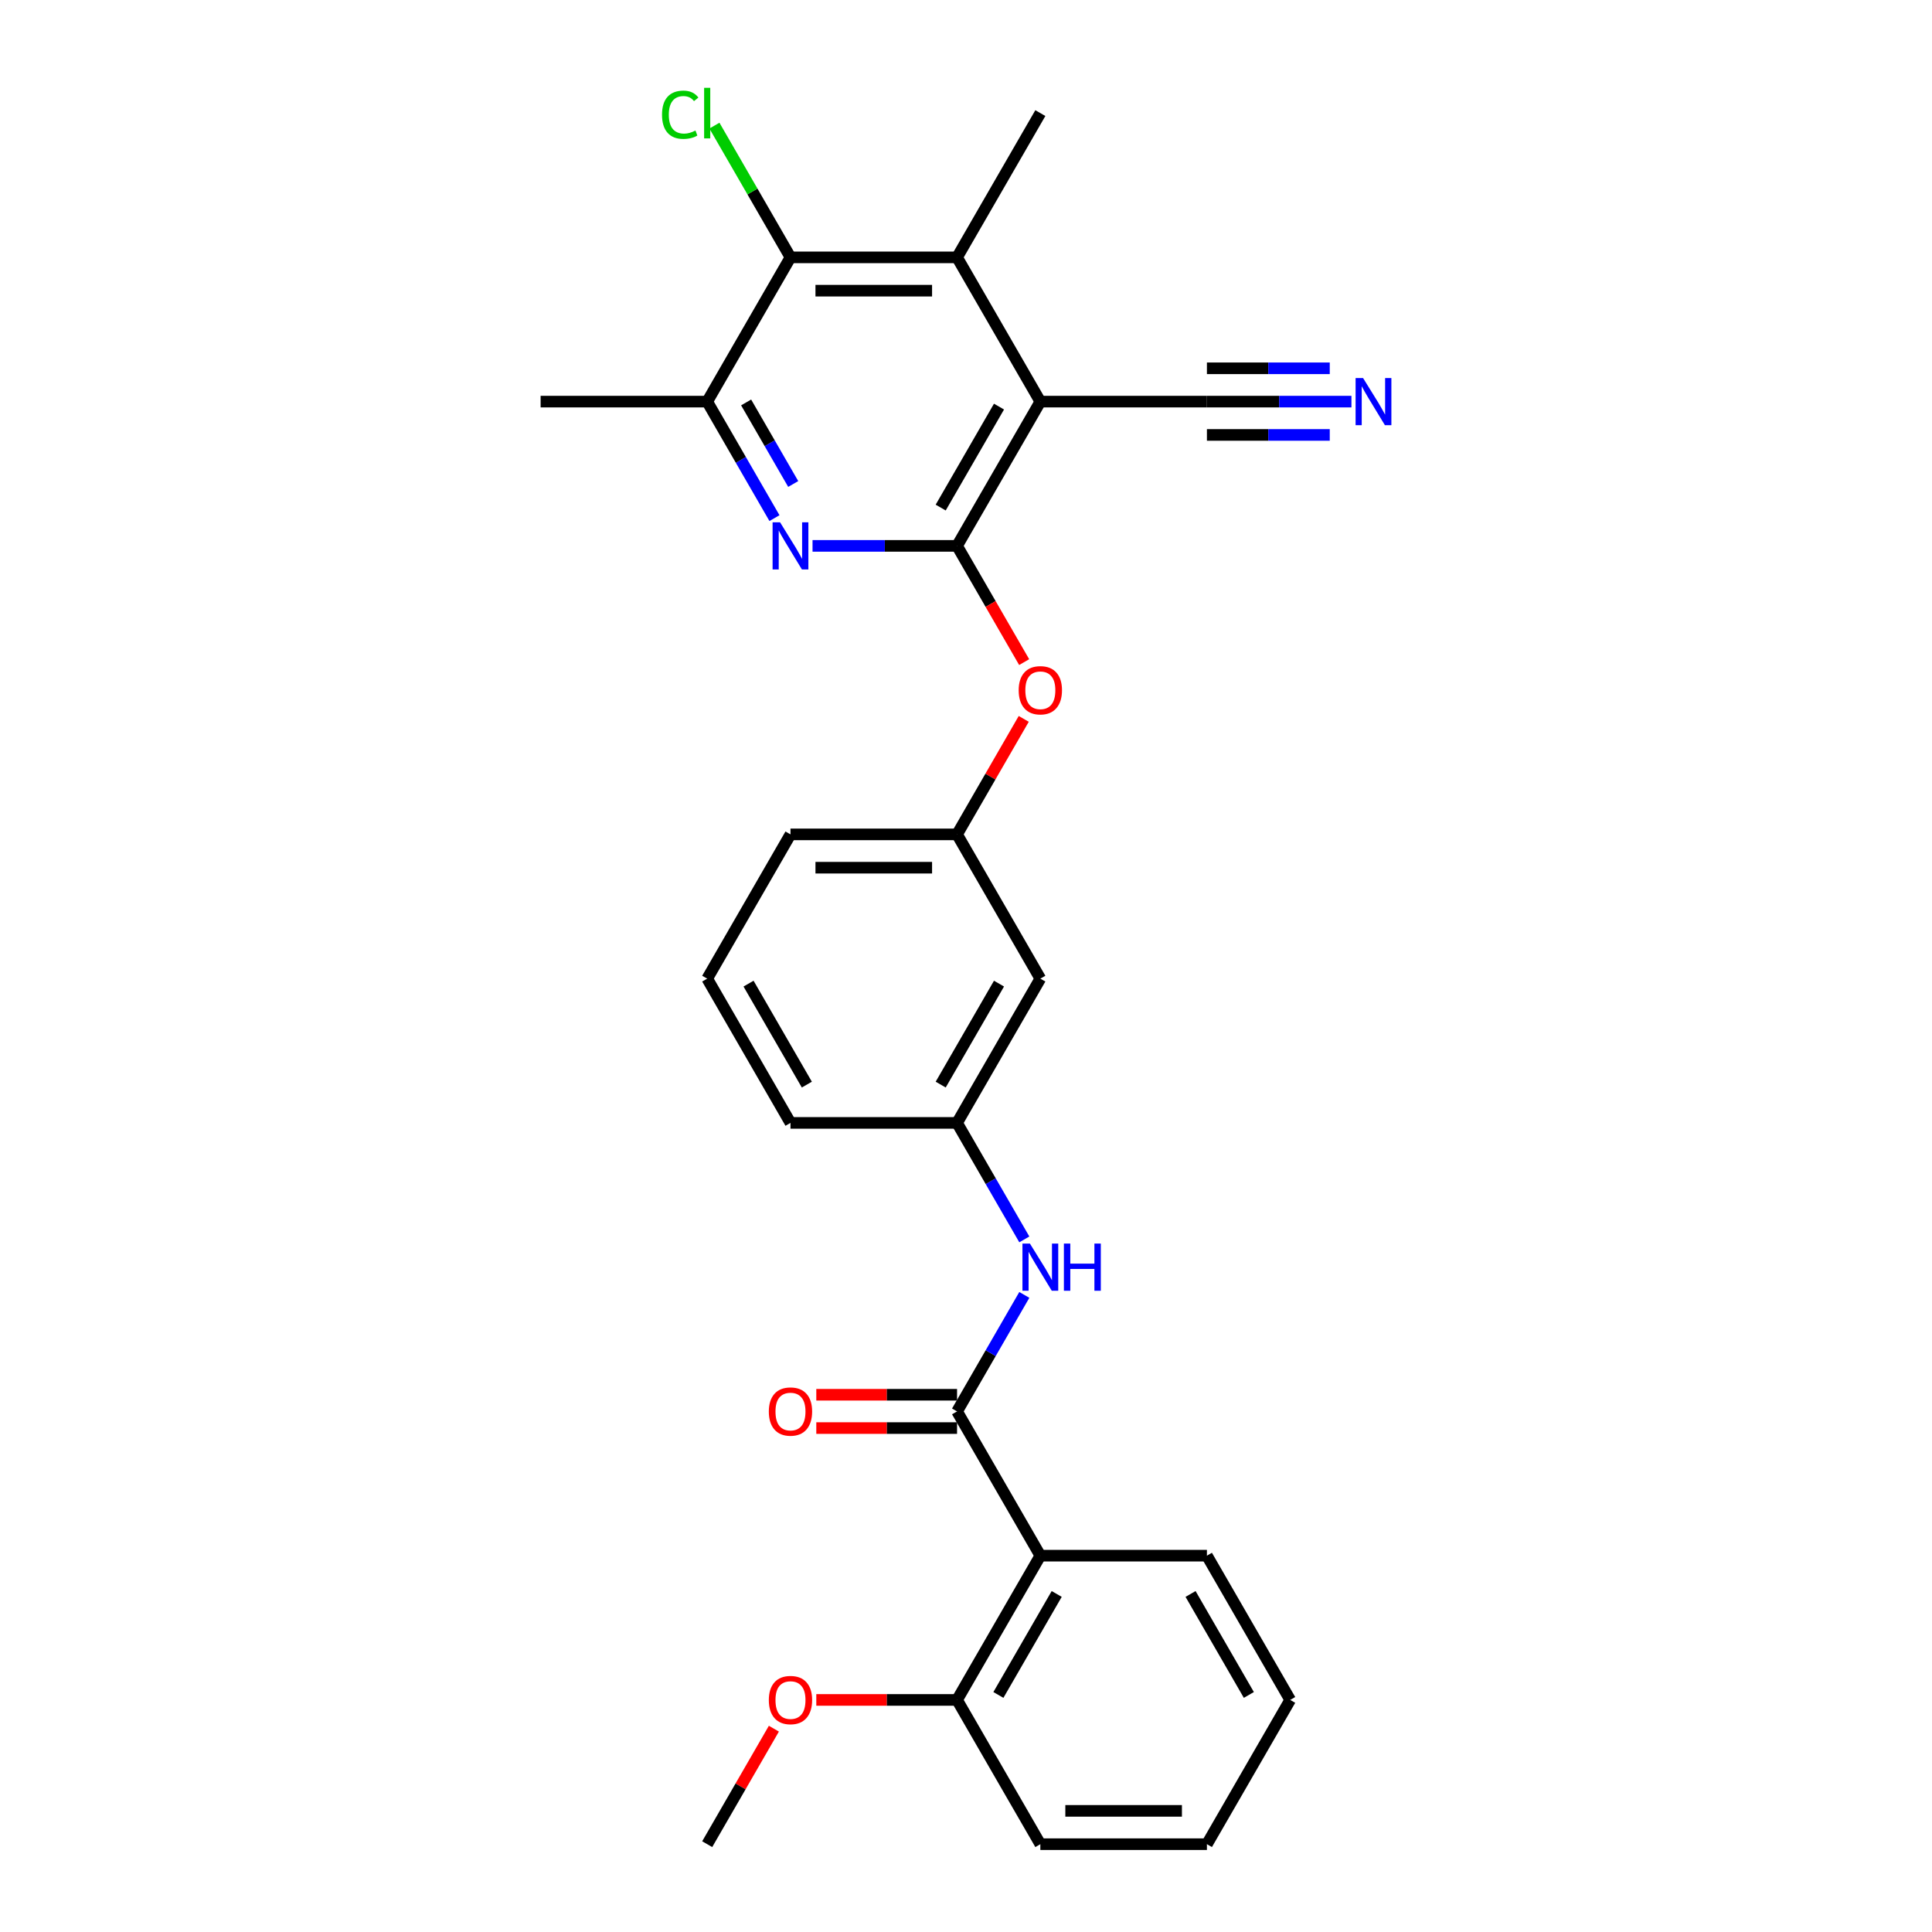 <?xml version='1.0' encoding='iso-8859-1'?>
<svg version='1.1' baseProfile='full'
              xmlns='http://www.w3.org/2000/svg'
                      xmlns:rdkit='http://www.rdkit.org/xml'
                      xmlns:xlink='http://www.w3.org/1999/xlink'
                  xml:space='preserve'
width='1000px' height='1000px' viewBox='0 0 1000 1000'>
<!-- END OF HEADER -->
<rect style='opacity:1.0;fill:#FFFFFF;stroke:none' width='1000' height='1000' x='0' y='0'> </rect>
<path class='bond-0' d='M 495.37,282.543 L 538.479,207.876' style='fill:none;fill-rule:evenodd;stroke:#000000;stroke-width:6px;stroke-linecap:butt;stroke-linejoin:miter;stroke-opacity:1' />
<path class='bond-0' d='M 486.903,262.721 L 517.079,210.455' style='fill:none;fill-rule:evenodd;stroke:#000000;stroke-width:6px;stroke-linecap:butt;stroke-linejoin:miter;stroke-opacity:1' />
<path class='bond-1' d='M 495.37,282.543 L 457.969,282.543' style='fill:none;fill-rule:evenodd;stroke:#000000;stroke-width:6px;stroke-linecap:butt;stroke-linejoin:miter;stroke-opacity:1' />
<path class='bond-1' d='M 457.969,282.543 L 420.567,282.543' style='fill:none;fill-rule:evenodd;stroke:#0000FF;stroke-width:6px;stroke-linecap:butt;stroke-linejoin:miter;stroke-opacity:1' />
<path class='bond-10' d='M 495.37,282.543 L 512.738,312.626' style='fill:none;fill-rule:evenodd;stroke:#000000;stroke-width:6px;stroke-linecap:butt;stroke-linejoin:miter;stroke-opacity:1' />
<path class='bond-10' d='M 512.738,312.626 L 530.106,342.708' style='fill:none;fill-rule:evenodd;stroke:#FF0000;stroke-width:6px;stroke-linecap:butt;stroke-linejoin:miter;stroke-opacity:1' />
<path class='bond-3' d='M 538.479,207.876 L 495.37,133.209' style='fill:none;fill-rule:evenodd;stroke:#000000;stroke-width:6px;stroke-linecap:butt;stroke-linejoin:miter;stroke-opacity:1' />
<path class='bond-7' d='M 538.479,207.876 L 624.697,207.876' style='fill:none;fill-rule:evenodd;stroke:#000000;stroke-width:6px;stroke-linecap:butt;stroke-linejoin:miter;stroke-opacity:1' />
<path class='bond-6' d='M 400.859,268.179 L 383.451,238.028' style='fill:none;fill-rule:evenodd;stroke:#0000FF;stroke-width:6px;stroke-linecap:butt;stroke-linejoin:miter;stroke-opacity:1' />
<path class='bond-6' d='M 383.451,238.028 L 366.043,207.876' style='fill:none;fill-rule:evenodd;stroke:#000000;stroke-width:6px;stroke-linecap:butt;stroke-linejoin:miter;stroke-opacity:1' />
<path class='bond-6' d='M 410.57,250.512 L 398.385,229.406' style='fill:none;fill-rule:evenodd;stroke:#0000FF;stroke-width:6px;stroke-linecap:butt;stroke-linejoin:miter;stroke-opacity:1' />
<path class='bond-6' d='M 398.385,229.406 L 386.199,208.3' style='fill:none;fill-rule:evenodd;stroke:#000000;stroke-width:6px;stroke-linecap:butt;stroke-linejoin:miter;stroke-opacity:1' />
<path class='bond-2' d='M 495.37,730.545 L 512.778,700.393' style='fill:none;fill-rule:evenodd;stroke:#000000;stroke-width:6px;stroke-linecap:butt;stroke-linejoin:miter;stroke-opacity:1' />
<path class='bond-2' d='M 512.778,700.393 L 530.186,670.242' style='fill:none;fill-rule:evenodd;stroke:#0000FF;stroke-width:6px;stroke-linecap:butt;stroke-linejoin:miter;stroke-opacity:1' />
<path class='bond-4' d='M 495.37,730.545 L 538.479,805.212' style='fill:none;fill-rule:evenodd;stroke:#000000;stroke-width:6px;stroke-linecap:butt;stroke-linejoin:miter;stroke-opacity:1' />
<path class='bond-11' d='M 495.37,721.923 L 458.943,721.923' style='fill:none;fill-rule:evenodd;stroke:#000000;stroke-width:6px;stroke-linecap:butt;stroke-linejoin:miter;stroke-opacity:1' />
<path class='bond-11' d='M 458.943,721.923 L 422.516,721.923' style='fill:none;fill-rule:evenodd;stroke:#FF0000;stroke-width:6px;stroke-linecap:butt;stroke-linejoin:miter;stroke-opacity:1' />
<path class='bond-11' d='M 495.37,739.166 L 458.943,739.166' style='fill:none;fill-rule:evenodd;stroke:#000000;stroke-width:6px;stroke-linecap:butt;stroke-linejoin:miter;stroke-opacity:1' />
<path class='bond-11' d='M 458.943,739.166 L 422.516,739.166' style='fill:none;fill-rule:evenodd;stroke:#FF0000;stroke-width:6px;stroke-linecap:butt;stroke-linejoin:miter;stroke-opacity:1' />
<path class='bond-5' d='M 495.37,133.209 L 409.152,133.209' style='fill:none;fill-rule:evenodd;stroke:#000000;stroke-width:6px;stroke-linecap:butt;stroke-linejoin:miter;stroke-opacity:1' />
<path class='bond-5' d='M 482.437,150.453 L 422.085,150.453' style='fill:none;fill-rule:evenodd;stroke:#000000;stroke-width:6px;stroke-linecap:butt;stroke-linejoin:miter;stroke-opacity:1' />
<path class='bond-19' d='M 495.37,133.209 L 538.479,58.542' style='fill:none;fill-rule:evenodd;stroke:#000000;stroke-width:6px;stroke-linecap:butt;stroke-linejoin:miter;stroke-opacity:1' />
<path class='bond-12' d='M 538.479,805.212 L 495.37,879.879' style='fill:none;fill-rule:evenodd;stroke:#000000;stroke-width:6px;stroke-linecap:butt;stroke-linejoin:miter;stroke-opacity:1' />
<path class='bond-12' d='M 546.946,825.033 L 516.77,877.3' style='fill:none;fill-rule:evenodd;stroke:#000000;stroke-width:6px;stroke-linecap:butt;stroke-linejoin:miter;stroke-opacity:1' />
<path class='bond-17' d='M 538.479,805.212 L 624.697,805.212' style='fill:none;fill-rule:evenodd;stroke:#000000;stroke-width:6px;stroke-linecap:butt;stroke-linejoin:miter;stroke-opacity:1' />
<path class='bond-16' d='M 409.152,133.209 L 389.469,99.116' style='fill:none;fill-rule:evenodd;stroke:#000000;stroke-width:6px;stroke-linecap:butt;stroke-linejoin:miter;stroke-opacity:1' />
<path class='bond-16' d='M 389.469,99.116 L 369.785,65.023' style='fill:none;fill-rule:evenodd;stroke:#00CC00;stroke-width:6px;stroke-linecap:butt;stroke-linejoin:miter;stroke-opacity:1' />
<path class='bond-28' d='M 409.152,133.209 L 366.043,207.876' style='fill:none;fill-rule:evenodd;stroke:#000000;stroke-width:6px;stroke-linecap:butt;stroke-linejoin:miter;stroke-opacity:1' />
<path class='bond-20' d='M 366.043,207.876 L 279.825,207.876' style='fill:none;fill-rule:evenodd;stroke:#000000;stroke-width:6px;stroke-linecap:butt;stroke-linejoin:miter;stroke-opacity:1' />
<path class='bond-9' d='M 624.697,207.876 L 662.098,207.876' style='fill:none;fill-rule:evenodd;stroke:#000000;stroke-width:6px;stroke-linecap:butt;stroke-linejoin:miter;stroke-opacity:1' />
<path class='bond-9' d='M 662.098,207.876 L 699.5,207.876' style='fill:none;fill-rule:evenodd;stroke:#0000FF;stroke-width:6px;stroke-linecap:butt;stroke-linejoin:miter;stroke-opacity:1' />
<path class='bond-9' d='M 624.697,225.12 L 656.488,225.12' style='fill:none;fill-rule:evenodd;stroke:#000000;stroke-width:6px;stroke-linecap:butt;stroke-linejoin:miter;stroke-opacity:1' />
<path class='bond-9' d='M 656.488,225.12 L 688.279,225.12' style='fill:none;fill-rule:evenodd;stroke:#0000FF;stroke-width:6px;stroke-linecap:butt;stroke-linejoin:miter;stroke-opacity:1' />
<path class='bond-9' d='M 624.697,190.633 L 656.488,190.633' style='fill:none;fill-rule:evenodd;stroke:#000000;stroke-width:6px;stroke-linecap:butt;stroke-linejoin:miter;stroke-opacity:1' />
<path class='bond-9' d='M 656.488,190.633 L 688.279,190.633' style='fill:none;fill-rule:evenodd;stroke:#0000FF;stroke-width:6px;stroke-linecap:butt;stroke-linejoin:miter;stroke-opacity:1' />
<path class='bond-8' d='M 530.186,641.514 L 512.778,611.362' style='fill:none;fill-rule:evenodd;stroke:#0000FF;stroke-width:6px;stroke-linecap:butt;stroke-linejoin:miter;stroke-opacity:1' />
<path class='bond-8' d='M 512.778,611.362 L 495.37,581.211' style='fill:none;fill-rule:evenodd;stroke:#000000;stroke-width:6px;stroke-linecap:butt;stroke-linejoin:miter;stroke-opacity:1' />
<path class='bond-14' d='M 529.887,372.091 L 512.629,401.984' style='fill:none;fill-rule:evenodd;stroke:#FF0000;stroke-width:6px;stroke-linecap:butt;stroke-linejoin:miter;stroke-opacity:1' />
<path class='bond-14' d='M 512.629,401.984 L 495.37,431.877' style='fill:none;fill-rule:evenodd;stroke:#000000;stroke-width:6px;stroke-linecap:butt;stroke-linejoin:miter;stroke-opacity:1' />
<path class='bond-18' d='M 495.37,879.879 L 458.943,879.879' style='fill:none;fill-rule:evenodd;stroke:#000000;stroke-width:6px;stroke-linecap:butt;stroke-linejoin:miter;stroke-opacity:1' />
<path class='bond-18' d='M 458.943,879.879 L 422.516,879.879' style='fill:none;fill-rule:evenodd;stroke:#FF0000;stroke-width:6px;stroke-linecap:butt;stroke-linejoin:miter;stroke-opacity:1' />
<path class='bond-24' d='M 495.37,879.879 L 538.479,954.545' style='fill:none;fill-rule:evenodd;stroke:#000000;stroke-width:6px;stroke-linecap:butt;stroke-linejoin:miter;stroke-opacity:1' />
<path class='bond-13' d='M 495.37,581.211 L 538.479,506.544' style='fill:none;fill-rule:evenodd;stroke:#000000;stroke-width:6px;stroke-linecap:butt;stroke-linejoin:miter;stroke-opacity:1' />
<path class='bond-13' d='M 486.903,561.389 L 517.079,509.122' style='fill:none;fill-rule:evenodd;stroke:#000000;stroke-width:6px;stroke-linecap:butt;stroke-linejoin:miter;stroke-opacity:1' />
<path class='bond-29' d='M 495.37,581.211 L 409.152,581.211' style='fill:none;fill-rule:evenodd;stroke:#000000;stroke-width:6px;stroke-linecap:butt;stroke-linejoin:miter;stroke-opacity:1' />
<path class='bond-15' d='M 495.37,431.877 L 538.479,506.544' style='fill:none;fill-rule:evenodd;stroke:#000000;stroke-width:6px;stroke-linecap:butt;stroke-linejoin:miter;stroke-opacity:1' />
<path class='bond-23' d='M 495.37,431.877 L 409.152,431.877' style='fill:none;fill-rule:evenodd;stroke:#000000;stroke-width:6px;stroke-linecap:butt;stroke-linejoin:miter;stroke-opacity:1' />
<path class='bond-23' d='M 482.437,449.121 L 422.085,449.121' style='fill:none;fill-rule:evenodd;stroke:#000000;stroke-width:6px;stroke-linecap:butt;stroke-linejoin:miter;stroke-opacity:1' />
<path class='bond-26' d='M 624.697,805.212 L 667.806,879.879' style='fill:none;fill-rule:evenodd;stroke:#000000;stroke-width:6px;stroke-linecap:butt;stroke-linejoin:miter;stroke-opacity:1' />
<path class='bond-26' d='M 616.23,825.033 L 646.406,877.3' style='fill:none;fill-rule:evenodd;stroke:#000000;stroke-width:6px;stroke-linecap:butt;stroke-linejoin:miter;stroke-opacity:1' />
<path class='bond-25' d='M 400.56,894.76 L 383.302,924.653' style='fill:none;fill-rule:evenodd;stroke:#FF0000;stroke-width:6px;stroke-linecap:butt;stroke-linejoin:miter;stroke-opacity:1' />
<path class='bond-25' d='M 383.302,924.653 L 366.043,954.545' style='fill:none;fill-rule:evenodd;stroke:#000000;stroke-width:6px;stroke-linecap:butt;stroke-linejoin:miter;stroke-opacity:1' />
<path class='bond-21' d='M 366.043,506.544 L 409.152,431.877' style='fill:none;fill-rule:evenodd;stroke:#000000;stroke-width:6px;stroke-linecap:butt;stroke-linejoin:miter;stroke-opacity:1' />
<path class='bond-22' d='M 366.043,506.544 L 409.152,581.211' style='fill:none;fill-rule:evenodd;stroke:#000000;stroke-width:6px;stroke-linecap:butt;stroke-linejoin:miter;stroke-opacity:1' />
<path class='bond-22' d='M 387.443,509.122 L 417.619,561.389' style='fill:none;fill-rule:evenodd;stroke:#000000;stroke-width:6px;stroke-linecap:butt;stroke-linejoin:miter;stroke-opacity:1' />
<path class='bond-27' d='M 538.479,954.545 L 624.697,954.545' style='fill:none;fill-rule:evenodd;stroke:#000000;stroke-width:6px;stroke-linecap:butt;stroke-linejoin:miter;stroke-opacity:1' />
<path class='bond-27' d='M 551.412,937.302 L 611.764,937.302' style='fill:none;fill-rule:evenodd;stroke:#000000;stroke-width:6px;stroke-linecap:butt;stroke-linejoin:miter;stroke-opacity:1' />
<path class='bond-30' d='M 667.806,879.879 L 624.697,954.545' style='fill:none;fill-rule:evenodd;stroke:#000000;stroke-width:6px;stroke-linecap:butt;stroke-linejoin:miter;stroke-opacity:1' />
<path  class='atom-2' d='M 403.755 270.335
L 411.756 283.267
Q 412.549 284.543, 413.825 286.854
Q 415.101 289.165, 415.17 289.303
L 415.17 270.335
L 418.412 270.335
L 418.412 294.752
L 415.067 294.752
L 406.479 280.612
Q 405.479 278.957, 404.41 277.06
Q 403.376 275.163, 403.065 274.577
L 403.065 294.752
L 399.892 294.752
L 399.892 270.335
L 403.755 270.335
' fill='#0000FF'/>
<path  class='atom-9' d='M 533.082 643.669
L 541.083 656.602
Q 541.876 657.878, 543.152 660.189
Q 544.428 662.499, 544.497 662.637
L 544.497 643.669
L 547.739 643.669
L 547.739 668.086
L 544.394 668.086
L 535.806 653.946
Q 534.806 652.291, 533.737 650.394
Q 532.702 648.498, 532.392 647.911
L 532.392 668.086
L 529.219 668.086
L 529.219 643.669
L 533.082 643.669
' fill='#0000FF'/>
<path  class='atom-9' d='M 550.67 643.669
L 553.981 643.669
L 553.981 654.05
L 566.465 654.05
L 566.465 643.669
L 569.776 643.669
L 569.776 668.086
L 566.465 668.086
L 566.465 656.809
L 553.981 656.809
L 553.981 668.086
L 550.67 668.086
L 550.67 643.669
' fill='#0000FF'/>
<path  class='atom-10' d='M 705.518 195.668
L 713.519 208.6
Q 714.312 209.877, 715.588 212.187
Q 716.864 214.498, 716.933 214.636
L 716.933 195.668
L 720.175 195.668
L 720.175 220.085
L 716.829 220.085
L 708.242 205.945
Q 707.242 204.29, 706.173 202.393
Q 705.138 200.496, 704.828 199.91
L 704.828 220.085
L 701.655 220.085
L 701.655 195.668
L 705.518 195.668
' fill='#0000FF'/>
<path  class='atom-11' d='M 527.271 357.279
Q 527.271 351.416, 530.168 348.14
Q 533.065 344.864, 538.479 344.864
Q 543.894 344.864, 546.79 348.14
Q 549.687 351.416, 549.687 357.279
Q 549.687 363.211, 546.756 366.591
Q 543.825 369.936, 538.479 369.936
Q 533.099 369.936, 530.168 366.591
Q 527.271 363.245, 527.271 357.279
M 538.479 367.177
Q 542.204 367.177, 544.204 364.694
Q 546.239 362.176, 546.239 357.279
Q 546.239 352.485, 544.204 350.071
Q 542.204 347.623, 538.479 347.623
Q 534.754 347.623, 532.72 350.037
Q 530.719 352.451, 530.719 357.279
Q 530.719 362.211, 532.72 364.694
Q 534.754 367.177, 538.479 367.177
' fill='#FF0000'/>
<path  class='atom-12' d='M 397.944 730.614
Q 397.944 724.751, 400.841 721.475
Q 403.738 718.198, 409.152 718.198
Q 414.567 718.198, 417.464 721.475
Q 420.36 724.751, 420.36 730.614
Q 420.36 736.545, 417.429 739.925
Q 414.498 743.27, 409.152 743.27
Q 403.772 743.27, 400.841 739.925
Q 397.944 736.58, 397.944 730.614
M 409.152 740.511
Q 412.877 740.511, 414.877 738.028
Q 416.912 735.511, 416.912 730.614
Q 416.912 725.82, 414.877 723.406
Q 412.877 720.957, 409.152 720.957
Q 405.428 720.957, 403.393 723.371
Q 401.393 725.785, 401.393 730.614
Q 401.393 735.545, 403.393 738.028
Q 405.428 740.511, 409.152 740.511
' fill='#FF0000'/>
<path  class='atom-17' d='M 342.661 59.387
Q 342.661 53.318, 345.489 50.145
Q 348.351 46.938, 353.766 46.938
Q 358.801 46.938, 361.491 50.49
L 359.215 52.352
Q 357.249 49.765, 353.766 49.765
Q 350.076 49.765, 348.11 52.248
Q 346.179 54.697, 346.179 59.387
Q 346.179 64.216, 348.179 66.699
Q 350.214 69.182, 354.145 69.182
Q 356.835 69.182, 359.973 67.561
L 360.939 70.147
Q 359.663 70.975, 357.732 71.458
Q 355.801 71.941, 353.662 71.941
Q 348.351 71.941, 345.489 68.699
Q 342.661 65.457, 342.661 59.387
' fill='#00CC00'/>
<path  class='atom-17' d='M 364.457 45.455
L 367.63 45.455
L 367.63 71.63
L 364.457 71.63
L 364.457 45.455
' fill='#00CC00'/>
<path  class='atom-19' d='M 397.944 879.948
Q 397.944 874.085, 400.841 870.808
Q 403.738 867.532, 409.152 867.532
Q 414.567 867.532, 417.464 870.808
Q 420.36 874.085, 420.36 879.948
Q 420.36 885.879, 417.429 889.259
Q 414.498 892.604, 409.152 892.604
Q 403.772 892.604, 400.841 889.259
Q 397.944 885.914, 397.944 879.948
M 409.152 889.845
Q 412.877 889.845, 414.877 887.362
Q 416.912 884.845, 416.912 879.948
Q 416.912 875.154, 414.877 872.74
Q 412.877 870.291, 409.152 870.291
Q 405.428 870.291, 403.393 872.705
Q 401.393 875.119, 401.393 879.948
Q 401.393 884.879, 403.393 887.362
Q 405.428 889.845, 409.152 889.845
' fill='#FF0000'/>
</svg>
